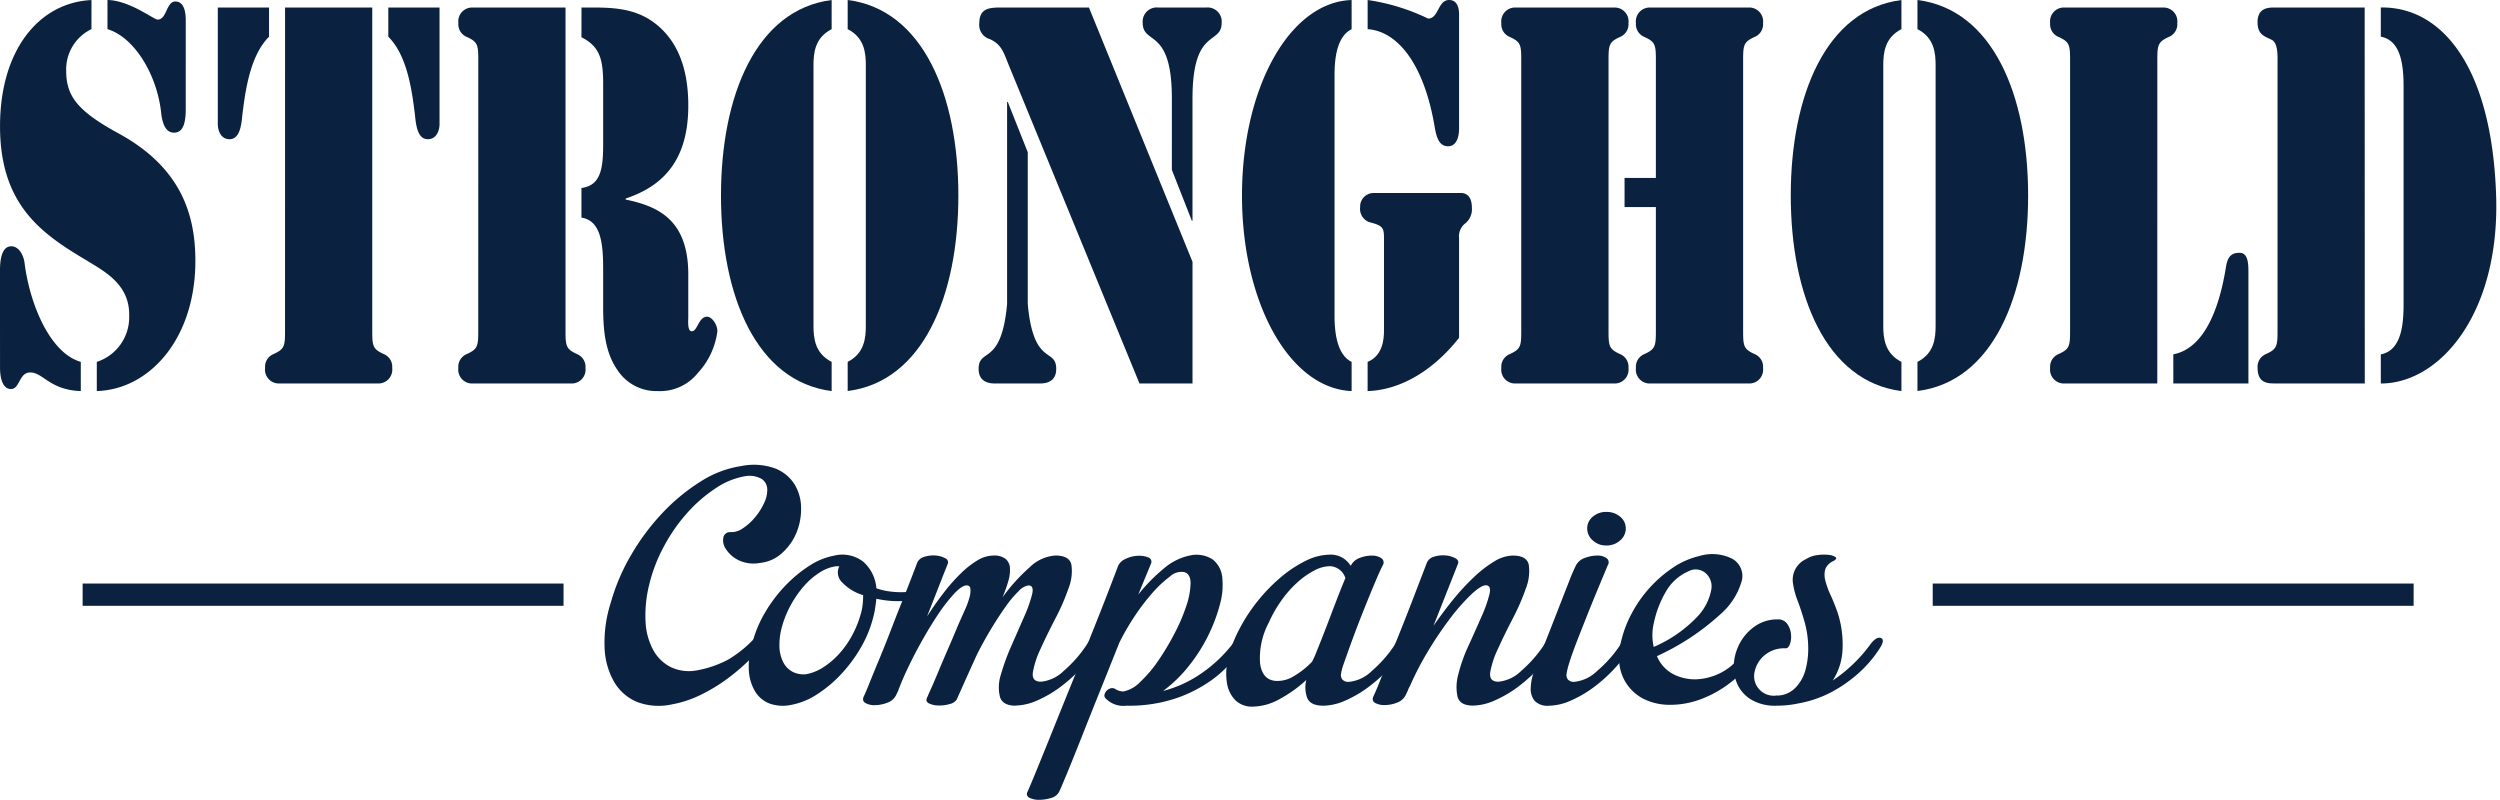 <svg xmlns="http://www.w3.org/2000/svg" xmlns:xlink="http://www.w3.org/1999/xlink" width="246" height="78.703" viewBox="0 0 246 78.703">
  <defs>
    <clipPath id="clip-path">
      <rect id="Rectangle_25" data-name="Rectangle 25" width="246" height="78.703" fill="#0a2240"/>
    </clipPath>
  </defs>
  <g id="logo-navy" transform="translate(-987.211 -205.019)">
    <g id="Group_16" data-name="Group 16" transform="translate(987.211 205.019)" clip-path="url(#clip-path)">
      <path id="Path_74" data-name="Path 74" d="M996.21,207.886a4.39,4.39,0,0,0-2.486,4.057c0,2.422.945,3.907,5.113,6.181,6.2,3.365,7.6,8.013,7.6,12.563,0,7.668-4.517,12.663-9.7,12.811v-2.869a4.621,4.621,0,0,0,3.186-4.551c.069-3.115-2.522-4.4-4.2-5.44-4.413-2.621-8.508-5.44-8.508-13.2,0-7.52,3.85-12.17,9-12.415Zm-9,23.79c0-1.037.141-2.422,1.119-2.422.7,0,1.191.792,1.3,1.633.491,3.955,2.453,8.853,5.534,9.742V243.5c-3.046-.1-3.713-1.832-4.972-1.832-1.122,0-1.017,1.633-1.891,1.633-1.086,0-1.086-1.829-1.086-2.077ZM1005.49,215.7c0,1.137-.14,2.374-1.155,2.374-.841,0-1.155-.94-1.262-1.929-.383-3.659-2.555-7.417-5.286-8.26v-2.867c2.205.049,4.55,1.929,4.936,1.929.912,0,.84-1.781,1.75-1.781,1.086,0,1.017,1.681,1.017,2.077Z" transform="translate(-987.212 -205.019)" fill="#0a2240"/>
      <path id="Path_75" data-name="Path 75" d="M995.6,205.309h5.041v2.869c-1.819,1.829-2.31,5.092-2.627,7.714-.1,1.088-.279,2.374-1.26,2.374-1.05,0-1.155-1.234-1.155-1.433Zm6.618,0h8.58v31.455c0,1.829-.036,2.126,1.191,2.67a1.35,1.35,0,0,1,.772,1.336,1.366,1.366,0,0,1-1.3,1.533h-9.908a1.365,1.365,0,0,1-1.3-1.533,1.35,1.35,0,0,1,.771-1.336c1.226-.544,1.191-.841,1.191-2.67Zm15.2,11.523c0,.2-.1,1.433-1.155,1.433-.981,0-1.155-1.285-1.262-2.374-.314-2.621-.8-5.884-2.624-7.714v-2.869h5.041Z" transform="translate(-974.168 -204.568)" fill="#0a2240"/>
      <path id="Path_76" data-name="Path 76" d="M1006.824,210.849c0-1.829.036-2.126-1.191-2.67a1.348,1.348,0,0,1-.769-1.336,1.364,1.364,0,0,1,1.3-1.533h9.244v31.455c0,1.829-.033,2.126,1.191,2.673a1.344,1.344,0,0,1,.772,1.334,1.365,1.365,0,0,1-1.3,1.533h-9.911a1.364,1.364,0,0,1-1.3-1.533,1.342,1.342,0,0,1,.769-1.334c1.226-.547,1.191-.843,1.191-2.673Zm10.156-5.539h.174c2.276,0,4.658-.1,6.76,1.336,2.346,1.633,3.536,4.351,3.572,8.11.069,5.688-2.594,8.161-6.163,9.349v.1c3.115.644,6.091,1.932,6.163,7.172v4.354c0,.445-.1,1.433.35,1.433.56,0,.664-1.433,1.5-1.433.455,0,1.014.741,1.014,1.433a7.4,7.4,0,0,1-1.924,4.106,4.763,4.763,0,0,1-3.958,1.781,4.566,4.566,0,0,1-3.958-2.08c-1.226-1.778-1.4-3.955-1.4-6.28v-3.362c0-2.274-.036-5.044-2.136-5.343v-2.918c1.891-.248,2.136-1.878,2.136-4.3v-5.984c0-2.473-.386-3.661-2.136-4.551Z" transform="translate(-959.76 -204.569)" fill="#0a2240"/>
      <path id="Path_77" data-name="Path 77" d="M1025.867,207.886c-1.645.843-1.786,2.325-1.786,3.562v25.619c0,1.237.14,2.721,1.786,3.562V243.5c-7.422-.94-10.889-9.4-10.889-19.239s3.467-18.3,10.889-19.239Zm1.577,32.743c1.645-.841,1.786-2.325,1.786-3.562V211.447c0-1.237-.14-2.719-1.786-3.562v-2.867c7.425.94,10.892,9.4,10.892,19.239s-3.467,18.3-10.892,19.239Z" transform="translate(-944.033 -205.019)" fill="#0a2240"/>
      <path id="Path_78" data-name="Path 78" d="M1027.7,214.608h.072l1.962,4.944v14.937c.56,6.183,2.8,4.254,2.8,6.38,0,1.533-1.436,1.436-1.822,1.436h-3.991c-.386,0-1.822.1-1.822-1.436,0-2.126,2.241-.2,2.8-6.38Zm18.245,15.726v11.97h-5.218l-12.816-31.21c-.562-1.385-.736-2.126-1.891-2.67a1.45,1.45,0,0,1-1.053-1.584c0-1.482,1.053-1.482,1.786-1.533h9Zm-2.031-16.074c0-7.072-2.872-5.192-2.872-7.468a1.388,1.388,0,0,1,1.507-1.485h4.762a1.388,1.388,0,0,1,1.505,1.485c0,2.276-2.872.4-2.872,7.468V226.28h-.069l-1.962-5Z" transform="translate(-928.602 -204.569)" fill="#0a2240"/>
      <path id="Path_79" data-name="Path 79" d="M1044.15,236.078c0,1.781.278,3.858,1.681,4.551V243.5c-6.094-.248-10.788-8.656-10.788-19.239,0-10.634,4.694-19.043,10.788-19.239v2.869c-1.4.692-1.681,2.719-1.681,4.5Zm3.255,4.551c1.541-.644,1.61-2.325,1.61-3.166v-8.9c0-1.088-.036-1.336-1.433-1.681a1.384,1.384,0,0,1-.912-1.484,1.326,1.326,0,0,1,1.4-1.385h8.37c.176,0,1.226-.148,1.226,1.484a1.778,1.778,0,0,1-.631,1.484,1.621,1.621,0,0,0-.631,1.482v9.794c-2.45,3.117-5.672,5.143-9,5.243Zm0-35.61a20.3,20.3,0,0,1,5.953,1.829c1.05,0,.945-1.829,2.067-1.829,1.05,0,.979,1.336.979,1.584v11.028c0,.248,0,1.781-1.086,1.781-.91,0-1.155-.94-1.328-1.978-1.086-6.331-3.748-9.349-6.584-9.546Z" transform="translate(-912.831 -205.019)" fill="#0a2240"/>
      <path id="Path_80" data-name="Path 80" d="M1055.574,236.764c0,1.832-.036,2.126,1.19,2.673a1.344,1.344,0,0,1,.772,1.334,1.363,1.363,0,0,1-1.3,1.533h-9.911a1.362,1.362,0,0,1-1.3-1.533,1.34,1.34,0,0,1,.772-1.334c1.224-.547,1.188-.841,1.188-2.673V210.848c0-1.829.036-2.126-1.188-2.67a1.344,1.344,0,0,1-.772-1.336,1.364,1.364,0,0,1,1.3-1.533h9.911a1.365,1.365,0,0,1,1.3,1.533,1.347,1.347,0,0,1-.772,1.336c-1.226.544-1.19.841-1.19,2.67Zm4.658-11.82h-3.082v-2.869h3.082V210.848c0-1.829.036-2.126-1.191-2.67a1.347,1.347,0,0,1-.771-1.336,1.365,1.365,0,0,1,1.3-1.533h9.908a1.364,1.364,0,0,1,1.3,1.533,1.346,1.346,0,0,1-.769,1.336c-1.226.544-1.191.841-1.191,2.67v25.916c0,1.832-.036,2.126,1.191,2.673a1.342,1.342,0,0,1,.769,1.334,1.362,1.362,0,0,1-1.3,1.533h-9.908a1.363,1.363,0,0,1-1.3-1.533,1.343,1.343,0,0,1,.771-1.334c1.226-.547,1.191-.841,1.191-2.673Z" transform="translate(-897.294 -204.568)" fill="#0a2240"/>
      <path id="Path_81" data-name="Path 81" d="M1067.067,207.886c-1.643.843-1.786,2.325-1.786,3.562v25.619c0,1.237.143,2.721,1.786,3.562V243.5c-7.422-.94-10.89-9.4-10.89-19.239s3.467-18.3,10.89-19.239Zm1.577,32.743c1.645-.841,1.786-2.325,1.786-3.562V211.447c0-1.237-.141-2.719-1.786-3.562v-2.867c7.425.94,10.89,9.4,10.89,19.239s-3.464,18.3-10.89,19.239Z" transform="translate(-879.966 -205.019)" fill="#0a2240"/>
      <path id="Path_82" data-name="Path 82" d="M1076.708,242.305h-9.244a1.364,1.364,0,0,1-1.3-1.533,1.348,1.348,0,0,1,.769-1.336c1.226-.544,1.193-.841,1.193-2.67V210.85c0-1.832.033-2.128-1.193-2.673a1.343,1.343,0,0,1-.769-1.336,1.364,1.364,0,0,1,1.3-1.533h9.911a1.365,1.365,0,0,1,1.3,1.533,1.345,1.345,0,0,1-.772,1.336c-1.224.544-1.191.841-1.191,2.673Zm1.576-2.869c2.836-.544,4.446-4.006,5.182-8.605.176-1.088.6-1.385,1.331-1.385.805,0,.877.94.877,1.88v10.979h-7.39Z" transform="translate(-864.43 -204.569)" fill="#0a2240"/>
      <path id="Path_83" data-name="Path 83" d="M1084.7,242.3H1075.8c-.769,0-1.646-.1-1.646-1.533a1.342,1.342,0,0,1,.769-1.334c1.226-.547,1.191-.843,1.191-2.673V210.849c0-.741.071-2.077-.6-2.374-.7-.347-1.365-.5-1.365-1.732,0-1.285.876-1.433,1.577-1.433h8.963Zm1.577-36.994c5.953-.1,10.926,5.736,11.347,18.5.383,11.62-5.534,18.5-11.347,18.5v-2.867c2.136-.4,2.241-3.217,2.241-5.095V213.274c0-1.88-.1-4.7-2.241-5.095Z" transform="translate(-852.005 -204.569)" fill="#0a2240"/>
      <path id="Path_84" data-name="Path 84" d="M1023.943,223.039a6.216,6.216,0,0,1,3.326.225,3.947,3.947,0,0,1,1.921,1.559,4.5,4.5,0,0,1,.652,2.3,6.134,6.134,0,0,1-.442,2.44,5.488,5.488,0,0,1-1.405,2.011,3.749,3.749,0,0,1-2.182.994,3.433,3.433,0,0,1-2.182-.294,3.163,3.163,0,0,1-1.2-1.086,1.471,1.471,0,0,1-.233-1.127.644.644,0,0,1,.7-.521,1.95,1.95,0,0,0,1.221-.383,5.463,5.463,0,0,0,1.2-1.083,6.247,6.247,0,0,0,.884-1.4,3,3,0,0,0,.312-1.354,1.282,1.282,0,0,0-.519-.994,2.407,2.407,0,0,0-1.638-.294,7.425,7.425,0,0,0-2.936,1.2,14.2,14.2,0,0,0-2.782,2.414,16.861,16.861,0,0,0-2.284,3.276,15.607,15.607,0,0,0-1.456,3.774,12.434,12.434,0,0,0-.363,3.636,6.453,6.453,0,0,0,.754,2.8,4.024,4.024,0,0,0,1.74,1.694,4.159,4.159,0,0,0,2.547.317,10.338,10.338,0,0,0,3.168-1.106,11.915,11.915,0,0,0,3.378-3.094,4.274,4.274,0,0,1,.807-.769,1.515,1.515,0,0,1,.6-.294c.138-.015.2.069.181.248a2.4,2.4,0,0,1-.391.858,17.1,17.1,0,0,1-2.026,2.576,20.17,20.17,0,0,1-2.547,2.282,16.845,16.845,0,0,1-2.806,1.717,10.582,10.582,0,0,1-2.805.927,6.032,6.032,0,0,1-3.406-.227,4.7,4.7,0,0,1-2.261-1.942,7.258,7.258,0,0,1-.961-3.368,12.744,12.744,0,0,1,.6-4.448,19.85,19.85,0,0,1,2.026-4.745,22.454,22.454,0,0,1,3.091-4.132,19.114,19.114,0,0,1,3.743-3.074,10.223,10.223,0,0,1,3.976-1.513" transform="translate(-951.015 -177.178)" fill="#0a2240"/>
      <path id="Path_85" data-name="Path 85" d="M1033.385,229.447q.521-.586.833-.383t-.1.835a2.135,2.135,0,0,1-.91.654,5.116,5.116,0,0,1-1.352.34,10,10,0,0,1-3.247-.181c-.036.332-.077.662-.131.994a8.683,8.683,0,0,1-.232,1.04,11.568,11.568,0,0,1-1.275,2.959,14.125,14.125,0,0,1-1.947,2.553,12.394,12.394,0,0,1-2.312,1.9,6.948,6.948,0,0,1-2.468.994,3.914,3.914,0,0,1-2.159-.135,2.866,2.866,0,0,1-1.428-1.219,4.561,4.561,0,0,1-.6-2.1,8,8,0,0,1,.388-2.78,11.655,11.655,0,0,1,1.275-2.959,14.266,14.266,0,0,1,1.949-2.552,13.1,13.1,0,0,1,2.312-1.919,6.749,6.749,0,0,1,2.468-1.017,3.356,3.356,0,0,1,2.859.588,3.851,3.851,0,0,1,1.3,2.621,6.126,6.126,0,0,0,1.326.314,8.38,8.38,0,0,0,1.377.069,6.437,6.437,0,0,0,1.247-.158,1.473,1.473,0,0,0,.83-.452m-6.339,2.846a5.128,5.128,0,0,0,.207-.994,8.937,8.937,0,0,0,.053-.948,4.636,4.636,0,0,1-2.054-1.244,1.337,1.337,0,0,1-.286-1.6h-.312a3.9,3.9,0,0,0-1.61.608,7.08,7.08,0,0,0-1.533,1.311,10.294,10.294,0,0,0-1.273,1.806,9.749,9.749,0,0,0-.884,2.1,6.581,6.581,0,0,0-.286,2.013,3.6,3.6,0,0,0,.363,1.579,2.192,2.192,0,0,0,.935.971,2.315,2.315,0,0,0,1.377.227,4.575,4.575,0,0,0,1.612-.654,7.655,7.655,0,0,0,1.559-1.313,8.924,8.924,0,0,0,1.272-1.783,9.957,9.957,0,0,0,.858-2.077" transform="translate(-942.375 -171.795)" fill="#0a2240"/>
      <path id="Path_86" data-name="Path 86" d="M1035.474,241.193q-1.3,0-1.559-.882a4.014,4.014,0,0,1,.1-2.19,21.344,21.344,0,0,1,1.04-2.846q.674-1.537,1.247-2.846a13.25,13.25,0,0,0,.779-2.19c.141-.588.018-.882-.363-.882a1.66,1.66,0,0,0-.961.565,10.171,10.171,0,0,0-1.272,1.513q-.678.951-1.431,2.19c-.5.83-.979,1.694-1.429,2.6q-.781,1.717-1.326,2.936c-.363.815-.58,1.3-.649,1.446a1.131,1.131,0,0,1-.7.429,3.425,3.425,0,0,1-1.117.135,2.084,2.084,0,0,1-.935-.225c-.243-.135-.279-.355-.1-.657.033-.089.156-.368.365-.833s.45-1.032.728-1.7.587-1.392.935-2.19.674-1.574.986-2.328q.363-.812.674-1.513a7.533,7.533,0,0,0,.442-1.221,2.176,2.176,0,0,0,.079-.833.335.335,0,0,0-.363-.317q-.467,0-1.249.836a17.033,17.033,0,0,0-1.663,2.169q-.881,1.33-1.791,3t-1.638,3.345l-.363.9v.046l-.261.542a1.53,1.53,0,0,1-.884.723,3.5,3.5,0,0,1-1.2.225,1.748,1.748,0,0,1-.935-.225c-.243-.151-.276-.391-.1-.723q.154-.314.544-1.288t.935-2.282c.365-.874.736-1.806,1.119-2.8s.751-1.942,1.117-2.846.675-1.694.935-2.371.442-1.152.544-1.423a1.023,1.023,0,0,1,.7-.631,2.867,2.867,0,0,1,1.119-.138,2.271,2.271,0,0,1,.961.273.425.425,0,0,1,.232.588c-.278.692-.587,1.482-.935,2.371s-.71,1.814-1.091,2.777q.778-1.219,1.612-2.3a17.423,17.423,0,0,1,1.689-1.919,8.886,8.886,0,0,1,1.661-1.311,3.105,3.105,0,0,1,1.586-.475,1.829,1.829,0,0,1,1.168.317,1.232,1.232,0,0,1,.442.882,3.68,3.68,0,0,1-.156,1.311,13.544,13.544,0,0,1-.57,1.6,18.058,18.058,0,0,1,2.65-2.936,4.011,4.011,0,0,1,2.545-1.175c.938,0,1.464.309,1.586.927a4.61,4.61,0,0,1-.286,2.3,21.725,21.725,0,0,1-1.3,2.982q-.832,1.6-1.454,2.979a8.881,8.881,0,0,0-.754,2.3q-.13.927.8.927a3.715,3.715,0,0,0,2.261-1.086,12.422,12.422,0,0,0,2.312-2.665c.348-.511.652-.715.91-.608s.25.427-.026.971a9.585,9.585,0,0,1-1.377,1.919,14.9,14.9,0,0,1-2.026,1.875,11.61,11.61,0,0,1-2.338,1.4,5.55,5.55,0,0,1-2.21.542" transform="translate(-935.523 -171.752)" fill="#0a2240"/>
      <path id="Path_87" data-name="Path 87" d="M1047.021,235.126c.381-.48.711-.669.986-.565s.261.414-.051.927q-.261.406-.987,1.331a10.78,10.78,0,0,1-2.08,1.921,13.509,13.509,0,0,1-3.4,1.737,14.4,14.4,0,0,1-4.911.746,2.422,2.422,0,0,1-2.028-.677.4.4,0,0,1-.154-.409.827.827,0,0,1,.233-.406.818.818,0,0,1,.417-.225.585.585,0,0,1,.442.092,1.44,1.44,0,0,0,.779.225,3.181,3.181,0,0,0,1.635-.925,12.379,12.379,0,0,0,1.768-2.08,24.767,24.767,0,0,0,1.61-2.688,17.678,17.678,0,0,0,1.17-2.731,7.376,7.376,0,0,0,.416-2.215q0-.928-.623-1.106a1.672,1.672,0,0,0-1.428.452,11.311,11.311,0,0,0-1.768,1.671,21.45,21.45,0,0,0-1.768,2.348,23.15,23.15,0,0,0-1.428,2.486q-.935,2.349-1.924,4.811t-1.816,4.563q-.832,2.1-1.431,3.546t-.754,1.76a1.243,1.243,0,0,1-.779.588,3.861,3.861,0,0,1-1.17.181,1.971,1.971,0,0,1-.961-.2.4.4,0,0,1-.207-.565c.1-.21.381-.866.831-1.965s.989-2.425,1.612-3.976,1.3-3.222,2.026-5.016,1.4-3.47,2.026-5.036,1.153-2.913,1.587-4.042.7-1.829.8-2.1a1.353,1.353,0,0,1,.754-.792,2.979,2.979,0,0,1,1.221-.317,2.438,2.438,0,0,1,1.04.158.449.449,0,0,1,.258.634l-1.247,3.025a17.189,17.189,0,0,1,2.5-2.552,5.714,5.714,0,0,1,2.545-1.288,2.934,2.934,0,0,1,2.287.386,2.554,2.554,0,0,1,.935,1.76,7.041,7.041,0,0,1-.232,2.667,16.077,16.077,0,0,1-1.17,3.094,16.276,16.276,0,0,1-1.922,3,13.306,13.306,0,0,1-2.5,2.417,11.78,11.78,0,0,0,3.613-1.625,13.714,13.714,0,0,0,3.248-3.028" transform="translate(-925.714 -171.784)" fill="#0a2240"/>
      <path id="Path_88" data-name="Path 88" d="M1044.6,226.38a2.279,2.279,0,0,1,2.077,1.086l.051-.046a1.544,1.544,0,0,1,.859-.723,3.284,3.284,0,0,1,1.17-.225,1.647,1.647,0,0,1,.935.248.5.5,0,0,1,.156.7c-.177.332-.424.889-.754,1.671s-.677,1.628-1.04,2.532-.7,1.776-1.015,2.619-.536,1.462-.674,1.852l-.391,1.106a4.866,4.866,0,0,0-.232.882.723.723,0,0,0,.131.588.79.79,0,0,0,.649.225,3.711,3.711,0,0,0,2.261-1.086,12.351,12.351,0,0,0,2.313-2.665q.571-.767.961-.608c.261.1.25.429-.026.971a9.111,9.111,0,0,1-1.4,1.921,16.341,16.341,0,0,1-2.054,1.873,11.5,11.5,0,0,1-2.338,1.4,5.5,5.5,0,0,1-2.208.542c-.866,0-1.406-.248-1.612-.746a3.024,3.024,0,0,1-.1-1.783,13.023,13.023,0,0,1-2.7,1.919,5.529,5.529,0,0,1-2.547.7,2.352,2.352,0,0,1-1.714-.611,3.055,3.055,0,0,1-.831-1.628,5.9,5.9,0,0,1,.077-2.371,11.977,11.977,0,0,1,1.065-2.89,16.573,16.573,0,0,1,1.871-2.892,16.848,16.848,0,0,1,2.313-2.371,11.982,11.982,0,0,1,2.442-1.6,5.358,5.358,0,0,1,2.315-.588m-1.457,9.985q.881-2.169,1.663-4.246t1.351-3.434a1.668,1.668,0,0,0-1.51-1.173,3.374,3.374,0,0,0-1.556.429,7.836,7.836,0,0,0-1.663,1.173,10.534,10.534,0,0,0-1.558,1.763,12.356,12.356,0,0,0-1.25,2.19,7.39,7.39,0,0,0-.856,4.022q.234,1.671,1.635,1.717a3.085,3.085,0,0,0,1.691-.475,8.261,8.261,0,0,0,1.792-1.423Z" transform="translate(-913.781 -171.802)" fill="#0a2240"/>
      <path id="Path_89" data-name="Path 89" d="M1046.058,233.332c.624-.9,1.273-1.768,1.95-2.6a22.839,22.839,0,0,1,2.052-2.213,11.529,11.529,0,0,1,2-1.536,3.589,3.589,0,0,1,1.794-.565c.935,0,1.461.309,1.584.925a4.606,4.606,0,0,1-.286,2.3,21.875,21.875,0,0,1-1.3,2.982q-.832,1.606-1.456,2.982a8.924,8.924,0,0,0-.754,2.3c-.084.618.184.925.807.925a3.708,3.708,0,0,0,2.258-1.083,12.565,12.565,0,0,0,2.315-2.665c.381-.514.7-.715.961-.611s.25.429-.026.971a9.22,9.22,0,0,1-1.4,1.921,16.308,16.308,0,0,1-2.054,1.873,11.316,11.316,0,0,1-2.338,1.4,5.507,5.507,0,0,1-2.21.544q-1.3,0-1.533-.882a4.608,4.608,0,0,1,.079-2.192,15.5,15.5,0,0,1,1.014-2.846c.468-1.022.889-1.97,1.273-2.846a13.337,13.337,0,0,0,.779-2.19c.138-.588.015-.882-.365-.882-.309,0-.787.3-1.428.9a19.357,19.357,0,0,0-2.052,2.325,35.088,35.088,0,0,0-2.156,3.186,29.318,29.318,0,0,0-1.794,3.434l-.207.406v.043l-.261.544a1.527,1.527,0,0,1-.858.72,3.335,3.335,0,0,1-1.193.227,1.809,1.809,0,0,1-.963-.227c-.243-.148-.276-.391-.1-.72.1-.21.289-.641.547-1.288s.572-1.408.935-2.282.746-1.806,1.142-2.8.771-1.942,1.119-2.846.649-1.694.91-2.371.442-1.152.547-1.423a1.016,1.016,0,0,1,.7-.634,2.854,2.854,0,0,1,1.117-.135,2.463,2.463,0,0,1,.989.271c.276.151.363.347.258.588Z" transform="translate(-905.003 -171.751)" fill="#0a2240"/>
      <path id="Path_90" data-name="Path 90" d="M1047.047,238.922q.567-1.4,1.114-2.8t1.014-2.6q.468-1.2.83-2.123a15.34,15.34,0,0,1,.624-1.426,1.535,1.535,0,0,1,.884-.721,3.514,3.514,0,0,1,1.2-.227,1.492,1.492,0,0,1,.907.25.505.505,0,0,1,.13.7c-.138.332-.373.889-.7,1.673s-.677,1.625-1.04,2.53-.708,1.778-1.04,2.619-.56,1.462-.7,1.852-.26.761-.365,1.106a6.721,6.721,0,0,0-.207.882.723.723,0,0,0,.13.588.791.791,0,0,0,.649.225,3.787,3.787,0,0,0,2.236-1.083,12.1,12.1,0,0,0,2.337-2.665c.348-.511.649-.715.91-.611s.251.429-.025.971a9.568,9.568,0,0,1-1.377,1.921,15.053,15.053,0,0,1-2.026,1.875,11.548,11.548,0,0,1-2.34,1.4,5.531,5.531,0,0,1-2.208.542,1.769,1.769,0,0,1-1.428-.475,1.82,1.82,0,0,1-.391-1.2,5.08,5.08,0,0,1,.286-1.582c.192-.572.388-1.114.6-1.625m8.47-12.561a1.541,1.541,0,0,1-.55,1.175,1.958,1.958,0,0,1-1.375.5,1.89,1.89,0,0,1-1.326-.5,1.545,1.545,0,0,1-.547-1.175,1.476,1.476,0,0,1,.547-1.152,1.955,1.955,0,0,1,1.326-.473,2.028,2.028,0,0,1,1.375.473,1.473,1.473,0,0,1,.55,1.152" transform="translate(-895.543 -174.358)" fill="#0a2240"/>
      <path id="Path_91" data-name="Path 91" d="M1062.7,235.17q.621-.767.986-.588t-.1.948a12.154,12.154,0,0,1-1.482,2.011,11.855,11.855,0,0,1-2.08,1.829,11.035,11.035,0,0,1-2.547,1.311,8.558,8.558,0,0,1-2.936.5,5.75,5.75,0,0,1-2.156-.409,4.391,4.391,0,0,1-2.7-3.14,5.534,5.534,0,0,1,.079-2.642,11.1,11.1,0,0,1,1.04-2.777,12.469,12.469,0,0,1,4.052-4.517,7.859,7.859,0,0,1,2.6-1.152,4.4,4.4,0,0,1,3.222.248,1.937,1.937,0,0,1,.988,2.123,6.826,6.826,0,0,1-2.156,3.388,23.97,23.97,0,0,1-6.211,4.088,3.523,3.523,0,0,0,1.819,1.875,4.683,4.683,0,0,0,2.7.34,5.745,5.745,0,0,0,2.78-1.244,18.425,18.425,0,0,0,2.106-2.19m-9.719-1.988a5.135,5.135,0,0,0,0,2.3,12.917,12.917,0,0,0,4.313-3,5.235,5.235,0,0,0,1.352-2.644,1.727,1.727,0,0,0-.623-1.668,1.479,1.479,0,0,0-1.61-.138,4.761,4.761,0,0,0-2.287,2.1,10.122,10.122,0,0,0-1.145,3.051" transform="translate(-890.258 -171.827)" fill="#0a2240"/>
      <path id="Path_92" data-name="Path 92" d="M1061.072,226.836a2.641,2.641,0,0,1,1.116-.406,4.259,4.259,0,0,1,1.145-.023,1.337,1.337,0,0,1,.675.227c.12.1.043.233-.233.383a1.448,1.448,0,0,0-.8.836,2.179,2.179,0,0,0,.023,1.106,8.11,8.11,0,0,0,.521,1.423c.24.526.468,1.091.677,1.694a10.087,10.087,0,0,1,.493,3.546,6.132,6.132,0,0,1-.963,3.14,14.769,14.769,0,0,0,3.743-3.615c.38-.48.708-.669.986-.565s.26.414-.051.927a11.856,11.856,0,0,1-2.392,2.754,13.651,13.651,0,0,1-2.389,1.628,11.188,11.188,0,0,1-3.276,1.129,10.24,10.24,0,0,1-2.182.225,4.52,4.52,0,0,1-2.522-.631,3.448,3.448,0,0,1-1.349-1.582A4.212,4.212,0,0,1,1054,237a4.979,4.979,0,0,1,.649-2.031,4.735,4.735,0,0,1,1.482-1.582,3.8,3.8,0,0,1,2.182-.634,1.059,1.059,0,0,1,.936.452,2.038,2.038,0,0,1,.363.994,2.211,2.211,0,0,1-.1.971c-.1.286-.243.429-.416.429a3.015,3.015,0,0,0-2.131.723,2.864,2.864,0,0,0-.935,1.6,1.925,1.925,0,0,0,2.131,2.325,2.516,2.516,0,0,0,1.819-.7,3.946,3.946,0,0,0,1.04-1.76,7.949,7.949,0,0,0,.286-2.374,9.5,9.5,0,0,0-.391-2.529q-.311-1.085-.649-1.965a7.349,7.349,0,0,1-.442-1.625,2.239,2.239,0,0,1,1.247-2.463" transform="translate(-883.379 -171.805)" fill="#0a2240"/>
      <rect id="Rectangle_23" data-name="Rectangle 23" width="47.322" height="2.192" transform="translate(8.13 57.42)" fill="#0a2240"/>
      <rect id="Rectangle_24" data-name="Rectangle 24" width="47.322" height="2.192" transform="translate(190.179 57.42)" fill="#0a2240"/>
    </g>
  </g>
</svg>
